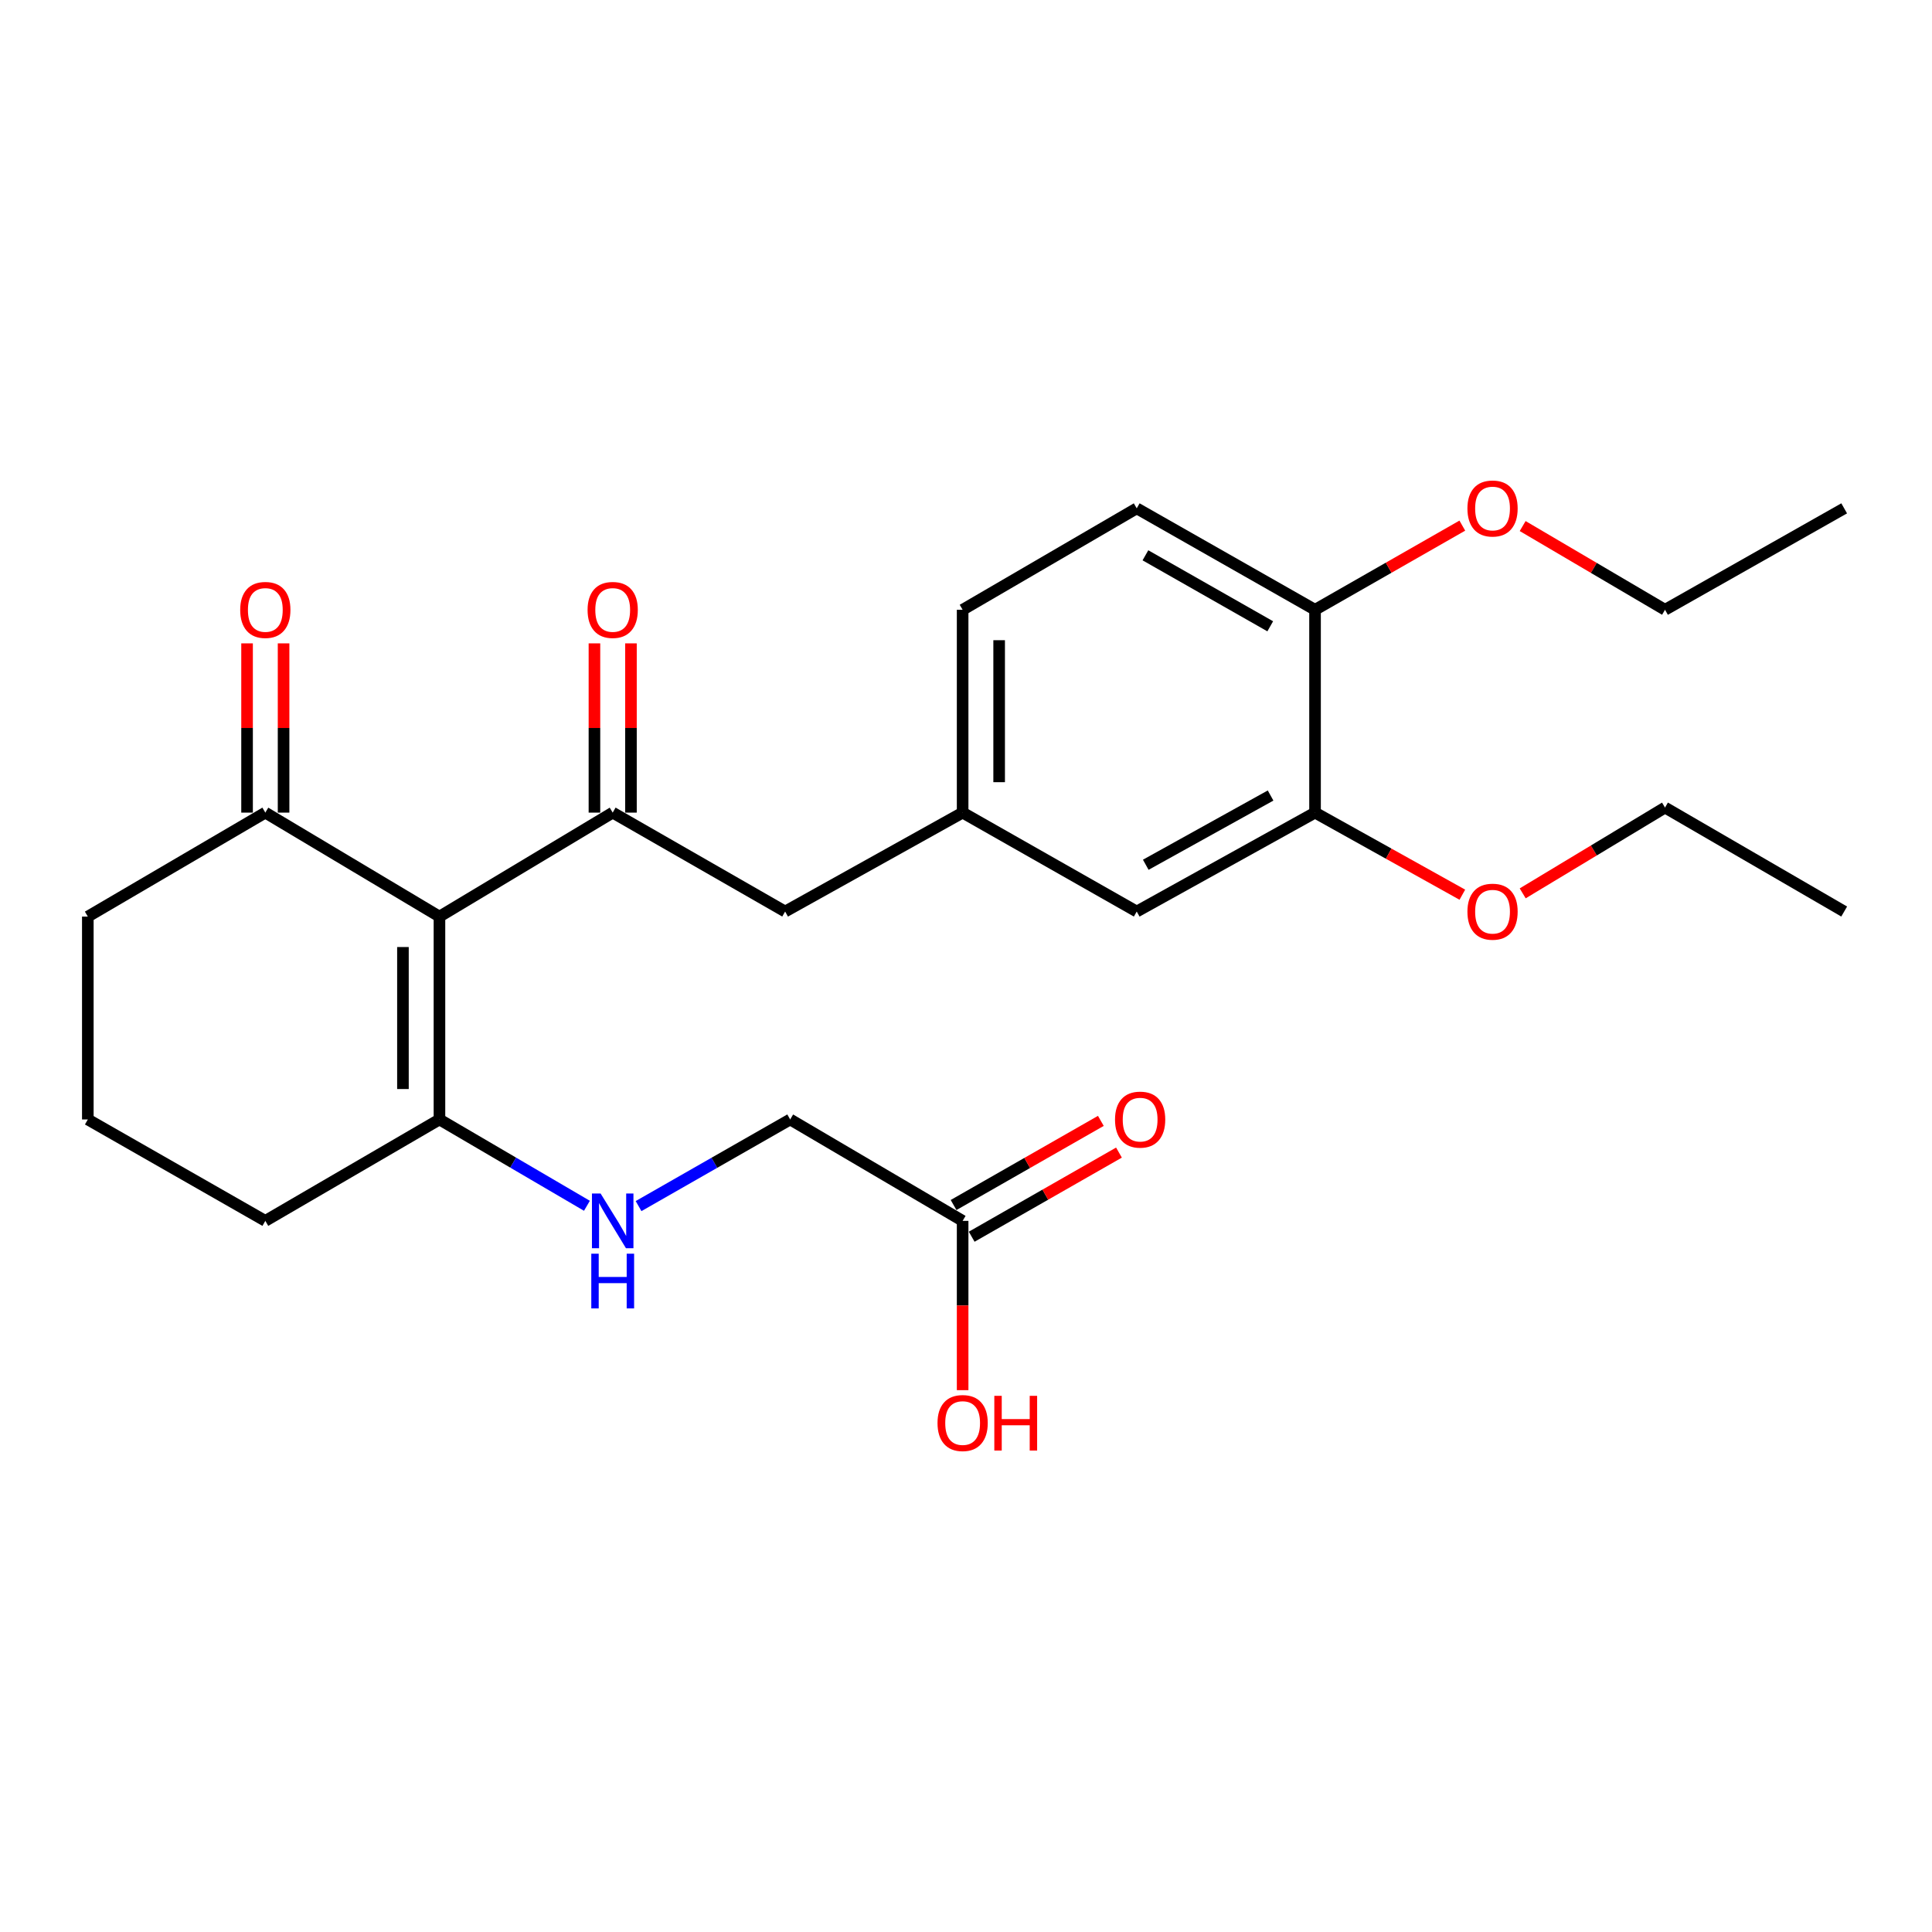 <?xml version='1.0' encoding='iso-8859-1'?>
<svg version='1.1' baseProfile='full'
              xmlns='http://www.w3.org/2000/svg'
                      xmlns:rdkit='http://www.rdkit.org/xml'
                      xmlns:xlink='http://www.w3.org/1999/xlink'
                  xml:space='preserve'
width='1000px' height='1000px' viewBox='0 0 1000 1000'>
<!-- END OF HEADER -->
<rect style='opacity:1.0;fill:#FFFFFF;stroke:none' width='1000' height='1000' x='0' y='0'> </rect>
<path class='bond-0' d='M 227.462,474.432 L 317.132,420.609' style='fill:none;fill-rule:evenodd;stroke:#000000;stroke-width:6px;stroke-linecap:butt;stroke-linejoin:miter;stroke-opacity:1' />
<path class='bond-1' d='M 227.462,474.432 L 227.462,579.432' style='fill:none;fill-rule:evenodd;stroke:#000000;stroke-width:6px;stroke-linecap:butt;stroke-linejoin:miter;stroke-opacity:1' />
<path class='bond-1' d='M 208.562,490.182 L 208.562,563.682' style='fill:none;fill-rule:evenodd;stroke:#000000;stroke-width:6px;stroke-linecap:butt;stroke-linejoin:miter;stroke-opacity:1' />
<path class='bond-2' d='M 227.462,474.432 L 137.33,420.609' style='fill:none;fill-rule:evenodd;stroke:#000000;stroke-width:6px;stroke-linecap:butt;stroke-linejoin:miter;stroke-opacity:1' />
<path class='bond-5' d='M 317.132,420.609 L 406.382,471.807' style='fill:none;fill-rule:evenodd;stroke:#000000;stroke-width:6px;stroke-linecap:butt;stroke-linejoin:miter;stroke-opacity:1' />
<path class='bond-7' d='M 326.582,420.609 L 326.582,376.806' style='fill:none;fill-rule:evenodd;stroke:#000000;stroke-width:6px;stroke-linecap:butt;stroke-linejoin:miter;stroke-opacity:1' />
<path class='bond-7' d='M 326.582,376.806 L 326.582,333.004' style='fill:none;fill-rule:evenodd;stroke:#FF0000;stroke-width:6px;stroke-linecap:butt;stroke-linejoin:miter;stroke-opacity:1' />
<path class='bond-7' d='M 307.682,420.609 L 307.682,376.806' style='fill:none;fill-rule:evenodd;stroke:#000000;stroke-width:6px;stroke-linecap:butt;stroke-linejoin:miter;stroke-opacity:1' />
<path class='bond-7' d='M 307.682,376.806 L 307.682,333.004' style='fill:none;fill-rule:evenodd;stroke:#FF0000;stroke-width:6px;stroke-linecap:butt;stroke-linejoin:miter;stroke-opacity:1' />
<path class='bond-3' d='M 227.462,579.432 L 265.628,601.773' style='fill:none;fill-rule:evenodd;stroke:#000000;stroke-width:6px;stroke-linecap:butt;stroke-linejoin:miter;stroke-opacity:1' />
<path class='bond-3' d='M 265.628,601.773 L 303.794,624.114' style='fill:none;fill-rule:evenodd;stroke:#0000FF;stroke-width:6px;stroke-linecap:butt;stroke-linejoin:miter;stroke-opacity:1' />
<path class='bond-19' d='M 227.462,579.432 L 137.33,631.922' style='fill:none;fill-rule:evenodd;stroke:#000000;stroke-width:6px;stroke-linecap:butt;stroke-linejoin:miter;stroke-opacity:1' />
<path class='bond-11' d='M 146.78,420.609 L 146.78,376.806' style='fill:none;fill-rule:evenodd;stroke:#000000;stroke-width:6px;stroke-linecap:butt;stroke-linejoin:miter;stroke-opacity:1' />
<path class='bond-11' d='M 146.78,376.806 L 146.78,333.004' style='fill:none;fill-rule:evenodd;stroke:#FF0000;stroke-width:6px;stroke-linecap:butt;stroke-linejoin:miter;stroke-opacity:1' />
<path class='bond-11' d='M 127.88,420.609 L 127.88,376.806' style='fill:none;fill-rule:evenodd;stroke:#000000;stroke-width:6px;stroke-linecap:butt;stroke-linejoin:miter;stroke-opacity:1' />
<path class='bond-11' d='M 127.88,376.806 L 127.88,333.004' style='fill:none;fill-rule:evenodd;stroke:#FF0000;stroke-width:6px;stroke-linecap:butt;stroke-linejoin:miter;stroke-opacity:1' />
<path class='bond-20' d='M 137.33,420.609 L 45.455,474.432' style='fill:none;fill-rule:evenodd;stroke:#000000;stroke-width:6px;stroke-linecap:butt;stroke-linejoin:miter;stroke-opacity:1' />
<path class='bond-13' d='M 330.517,624.274 L 369.757,601.853' style='fill:none;fill-rule:evenodd;stroke:#0000FF;stroke-width:6px;stroke-linecap:butt;stroke-linejoin:miter;stroke-opacity:1' />
<path class='bond-13' d='M 369.757,601.853 L 408.996,579.432' style='fill:none;fill-rule:evenodd;stroke:#000000;stroke-width:6px;stroke-linecap:butt;stroke-linejoin:miter;stroke-opacity:1' />
<path class='bond-4' d='M 680.663,420.609 L 588.368,471.807' style='fill:none;fill-rule:evenodd;stroke:#000000;stroke-width:6px;stroke-linecap:butt;stroke-linejoin:miter;stroke-opacity:1' />
<path class='bond-4' d='M 657.651,411.761 L 593.044,447.6' style='fill:none;fill-rule:evenodd;stroke:#000000;stroke-width:6px;stroke-linecap:butt;stroke-linejoin:miter;stroke-opacity:1' />
<path class='bond-17' d='M 680.663,420.609 L 718.786,441.853' style='fill:none;fill-rule:evenodd;stroke:#000000;stroke-width:6px;stroke-linecap:butt;stroke-linejoin:miter;stroke-opacity:1' />
<path class='bond-17' d='M 718.786,441.853 L 756.909,463.097' style='fill:none;fill-rule:evenodd;stroke:#FF0000;stroke-width:6px;stroke-linecap:butt;stroke-linejoin:miter;stroke-opacity:1' />
<path class='bond-27' d='M 680.663,420.609 L 680.663,315.619' style='fill:none;fill-rule:evenodd;stroke:#000000;stroke-width:6px;stroke-linecap:butt;stroke-linejoin:miter;stroke-opacity:1' />
<path class='bond-10' d='M 406.382,471.807 L 498.257,420.609' style='fill:none;fill-rule:evenodd;stroke:#000000;stroke-width:6px;stroke-linecap:butt;stroke-linejoin:miter;stroke-opacity:1' />
<path class='bond-6' d='M 498.257,631.922 L 408.996,579.432' style='fill:none;fill-rule:evenodd;stroke:#000000;stroke-width:6px;stroke-linecap:butt;stroke-linejoin:miter;stroke-opacity:1' />
<path class='bond-12' d='M 502.945,640.127 L 541.06,618.351' style='fill:none;fill-rule:evenodd;stroke:#000000;stroke-width:6px;stroke-linecap:butt;stroke-linejoin:miter;stroke-opacity:1' />
<path class='bond-12' d='M 541.06,618.351 L 579.175,596.576' style='fill:none;fill-rule:evenodd;stroke:#FF0000;stroke-width:6px;stroke-linecap:butt;stroke-linejoin:miter;stroke-opacity:1' />
<path class='bond-12' d='M 493.569,623.716 L 531.684,601.941' style='fill:none;fill-rule:evenodd;stroke:#000000;stroke-width:6px;stroke-linecap:butt;stroke-linejoin:miter;stroke-opacity:1' />
<path class='bond-12' d='M 531.684,601.941 L 569.799,580.165' style='fill:none;fill-rule:evenodd;stroke:#FF0000;stroke-width:6px;stroke-linecap:butt;stroke-linejoin:miter;stroke-opacity:1' />
<path class='bond-16' d='M 498.257,631.922 L 498.257,675.734' style='fill:none;fill-rule:evenodd;stroke:#000000;stroke-width:6px;stroke-linecap:butt;stroke-linejoin:miter;stroke-opacity:1' />
<path class='bond-16' d='M 498.257,675.734 L 498.257,719.547' style='fill:none;fill-rule:evenodd;stroke:#FF0000;stroke-width:6px;stroke-linecap:butt;stroke-linejoin:miter;stroke-opacity:1' />
<path class='bond-8' d='M 680.663,315.619 L 588.368,263.119' style='fill:none;fill-rule:evenodd;stroke:#000000;stroke-width:6px;stroke-linecap:butt;stroke-linejoin:miter;stroke-opacity:1' />
<path class='bond-8' d='M 657.474,324.172 L 592.868,287.422' style='fill:none;fill-rule:evenodd;stroke:#000000;stroke-width:6px;stroke-linecap:butt;stroke-linejoin:miter;stroke-opacity:1' />
<path class='bond-18' d='M 680.663,315.619 L 718.778,293.839' style='fill:none;fill-rule:evenodd;stroke:#000000;stroke-width:6px;stroke-linecap:butt;stroke-linejoin:miter;stroke-opacity:1' />
<path class='bond-18' d='M 718.778,293.839 L 756.893,272.06' style='fill:none;fill-rule:evenodd;stroke:#FF0000;stroke-width:6px;stroke-linecap:butt;stroke-linejoin:miter;stroke-opacity:1' />
<path class='bond-9' d='M 588.368,471.807 L 498.257,420.609' style='fill:none;fill-rule:evenodd;stroke:#000000;stroke-width:6px;stroke-linecap:butt;stroke-linejoin:miter;stroke-opacity:1' />
<path class='bond-15' d='M 498.257,420.609 L 498.257,315.619' style='fill:none;fill-rule:evenodd;stroke:#000000;stroke-width:6px;stroke-linecap:butt;stroke-linejoin:miter;stroke-opacity:1' />
<path class='bond-15' d='M 517.157,404.86 L 517.157,331.368' style='fill:none;fill-rule:evenodd;stroke:#000000;stroke-width:6px;stroke-linecap:butt;stroke-linejoin:miter;stroke-opacity:1' />
<path class='bond-14' d='M 588.368,263.119 L 498.257,315.619' style='fill:none;fill-rule:evenodd;stroke:#000000;stroke-width:6px;stroke-linecap:butt;stroke-linejoin:miter;stroke-opacity:1' />
<path class='bond-22' d='M 788.144,462.4 L 824.977,440.197' style='fill:none;fill-rule:evenodd;stroke:#FF0000;stroke-width:6px;stroke-linecap:butt;stroke-linejoin:miter;stroke-opacity:1' />
<path class='bond-22' d='M 824.977,440.197 L 861.809,417.994' style='fill:none;fill-rule:evenodd;stroke:#000000;stroke-width:6px;stroke-linecap:butt;stroke-linejoin:miter;stroke-opacity:1' />
<path class='bond-23' d='M 788.127,272.287 L 824.968,293.953' style='fill:none;fill-rule:evenodd;stroke:#FF0000;stroke-width:6px;stroke-linecap:butt;stroke-linejoin:miter;stroke-opacity:1' />
<path class='bond-23' d='M 824.968,293.953 L 861.809,315.619' style='fill:none;fill-rule:evenodd;stroke:#000000;stroke-width:6px;stroke-linecap:butt;stroke-linejoin:miter;stroke-opacity:1' />
<path class='bond-26' d='M 137.33,631.922 L 45.455,579.432' style='fill:none;fill-rule:evenodd;stroke:#000000;stroke-width:6px;stroke-linecap:butt;stroke-linejoin:miter;stroke-opacity:1' />
<path class='bond-21' d='M 45.455,474.432 L 45.455,579.432' style='fill:none;fill-rule:evenodd;stroke:#000000;stroke-width:6px;stroke-linecap:butt;stroke-linejoin:miter;stroke-opacity:1' />
<path class='bond-24' d='M 861.809,417.994 L 954.545,471.807' style='fill:none;fill-rule:evenodd;stroke:#000000;stroke-width:6px;stroke-linecap:butt;stroke-linejoin:miter;stroke-opacity:1' />
<path class='bond-25' d='M 861.809,315.619 L 954.545,263.119' style='fill:none;fill-rule:evenodd;stroke:#000000;stroke-width:6px;stroke-linecap:butt;stroke-linejoin:miter;stroke-opacity:1' />
<path  class='atom-4' d='M 310.872 617.762
L 320.152 632.762
Q 321.072 634.242, 322.552 636.922
Q 324.032 639.602, 324.112 639.762
L 324.112 617.762
L 327.872 617.762
L 327.872 646.082
L 323.992 646.082
L 314.032 629.682
Q 312.872 627.762, 311.632 625.562
Q 310.432 623.362, 310.072 622.682
L 310.072 646.082
L 306.392 646.082
L 306.392 617.762
L 310.872 617.762
' fill='#0000FF'/>
<path  class='atom-4' d='M 306.052 648.914
L 309.892 648.914
L 309.892 660.954
L 324.372 660.954
L 324.372 648.914
L 328.212 648.914
L 328.212 677.234
L 324.372 677.234
L 324.372 664.154
L 309.892 664.154
L 309.892 677.234
L 306.052 677.234
L 306.052 648.914
' fill='#0000FF'/>
<path  class='atom-8' d='M 304.132 315.699
Q 304.132 308.899, 307.492 305.099
Q 310.852 301.299, 317.132 301.299
Q 323.412 301.299, 326.772 305.099
Q 330.132 308.899, 330.132 315.699
Q 330.132 322.579, 326.732 326.499
Q 323.332 330.379, 317.132 330.379
Q 310.892 330.379, 307.492 326.499
Q 304.132 322.619, 304.132 315.699
M 317.132 327.179
Q 321.452 327.179, 323.772 324.299
Q 326.132 321.379, 326.132 315.699
Q 326.132 310.139, 323.772 307.339
Q 321.452 304.499, 317.132 304.499
Q 312.812 304.499, 310.452 307.299
Q 308.132 310.099, 308.132 315.699
Q 308.132 321.419, 310.452 324.299
Q 312.812 327.179, 317.132 327.179
' fill='#FF0000'/>
<path  class='atom-12' d='M 124.33 315.699
Q 124.33 308.899, 127.69 305.099
Q 131.05 301.299, 137.33 301.299
Q 143.61 301.299, 146.97 305.099
Q 150.33 308.899, 150.33 315.699
Q 150.33 322.579, 146.93 326.499
Q 143.53 330.379, 137.33 330.379
Q 131.09 330.379, 127.69 326.499
Q 124.33 322.619, 124.33 315.699
M 137.33 327.179
Q 141.65 327.179, 143.97 324.299
Q 146.33 321.379, 146.33 315.699
Q 146.33 310.139, 143.97 307.339
Q 141.65 304.499, 137.33 304.499
Q 133.01 304.499, 130.65 307.299
Q 128.33 310.099, 128.33 315.699
Q 128.33 321.419, 130.65 324.299
Q 133.01 327.179, 137.33 327.179
' fill='#FF0000'/>
<path  class='atom-13' d='M 577.132 579.512
Q 577.132 572.712, 580.492 568.912
Q 583.852 565.112, 590.132 565.112
Q 596.412 565.112, 599.772 568.912
Q 603.132 572.712, 603.132 579.512
Q 603.132 586.392, 599.732 590.312
Q 596.332 594.192, 590.132 594.192
Q 583.892 594.192, 580.492 590.312
Q 577.132 586.432, 577.132 579.512
M 590.132 590.992
Q 594.452 590.992, 596.772 588.112
Q 599.132 585.192, 599.132 579.512
Q 599.132 573.952, 596.772 571.152
Q 594.452 568.312, 590.132 568.312
Q 585.812 568.312, 583.452 571.112
Q 581.132 573.912, 581.132 579.512
Q 581.132 585.232, 583.452 588.112
Q 585.812 590.992, 590.132 590.992
' fill='#FF0000'/>
<path  class='atom-17' d='M 485.257 736.561
Q 485.257 729.761, 488.617 725.961
Q 491.977 722.161, 498.257 722.161
Q 504.537 722.161, 507.897 725.961
Q 511.257 729.761, 511.257 736.561
Q 511.257 743.441, 507.857 747.361
Q 504.457 751.241, 498.257 751.241
Q 492.017 751.241, 488.617 747.361
Q 485.257 743.481, 485.257 736.561
M 498.257 748.041
Q 502.577 748.041, 504.897 745.161
Q 507.257 742.241, 507.257 736.561
Q 507.257 731.001, 504.897 728.201
Q 502.577 725.361, 498.257 725.361
Q 493.937 725.361, 491.577 728.161
Q 489.257 730.961, 489.257 736.561
Q 489.257 742.281, 491.577 745.161
Q 493.937 748.041, 498.257 748.041
' fill='#FF0000'/>
<path  class='atom-17' d='M 514.657 722.481
L 518.497 722.481
L 518.497 734.521
L 532.977 734.521
L 532.977 722.481
L 536.817 722.481
L 536.817 750.801
L 532.977 750.801
L 532.977 737.721
L 518.497 737.721
L 518.497 750.801
L 514.657 750.801
L 514.657 722.481
' fill='#FF0000'/>
<path  class='atom-18' d='M 759.538 471.887
Q 759.538 465.087, 762.898 461.287
Q 766.258 457.487, 772.538 457.487
Q 778.818 457.487, 782.178 461.287
Q 785.538 465.087, 785.538 471.887
Q 785.538 478.767, 782.138 482.687
Q 778.738 486.567, 772.538 486.567
Q 766.298 486.567, 762.898 482.687
Q 759.538 478.807, 759.538 471.887
M 772.538 483.367
Q 776.858 483.367, 779.178 480.487
Q 781.538 477.567, 781.538 471.887
Q 781.538 466.327, 779.178 463.527
Q 776.858 460.687, 772.538 460.687
Q 768.218 460.687, 765.858 463.487
Q 763.538 466.287, 763.538 471.887
Q 763.538 477.607, 765.858 480.487
Q 768.218 483.367, 772.538 483.367
' fill='#FF0000'/>
<path  class='atom-19' d='M 759.538 263.199
Q 759.538 256.399, 762.898 252.599
Q 766.258 248.799, 772.538 248.799
Q 778.818 248.799, 782.178 252.599
Q 785.538 256.399, 785.538 263.199
Q 785.538 270.079, 782.138 273.999
Q 778.738 277.879, 772.538 277.879
Q 766.298 277.879, 762.898 273.999
Q 759.538 270.119, 759.538 263.199
M 772.538 274.679
Q 776.858 274.679, 779.178 271.799
Q 781.538 268.879, 781.538 263.199
Q 781.538 257.639, 779.178 254.839
Q 776.858 251.999, 772.538 251.999
Q 768.218 251.999, 765.858 254.799
Q 763.538 257.599, 763.538 263.199
Q 763.538 268.919, 765.858 271.799
Q 768.218 274.679, 772.538 274.679
' fill='#FF0000'/>
</svg>
